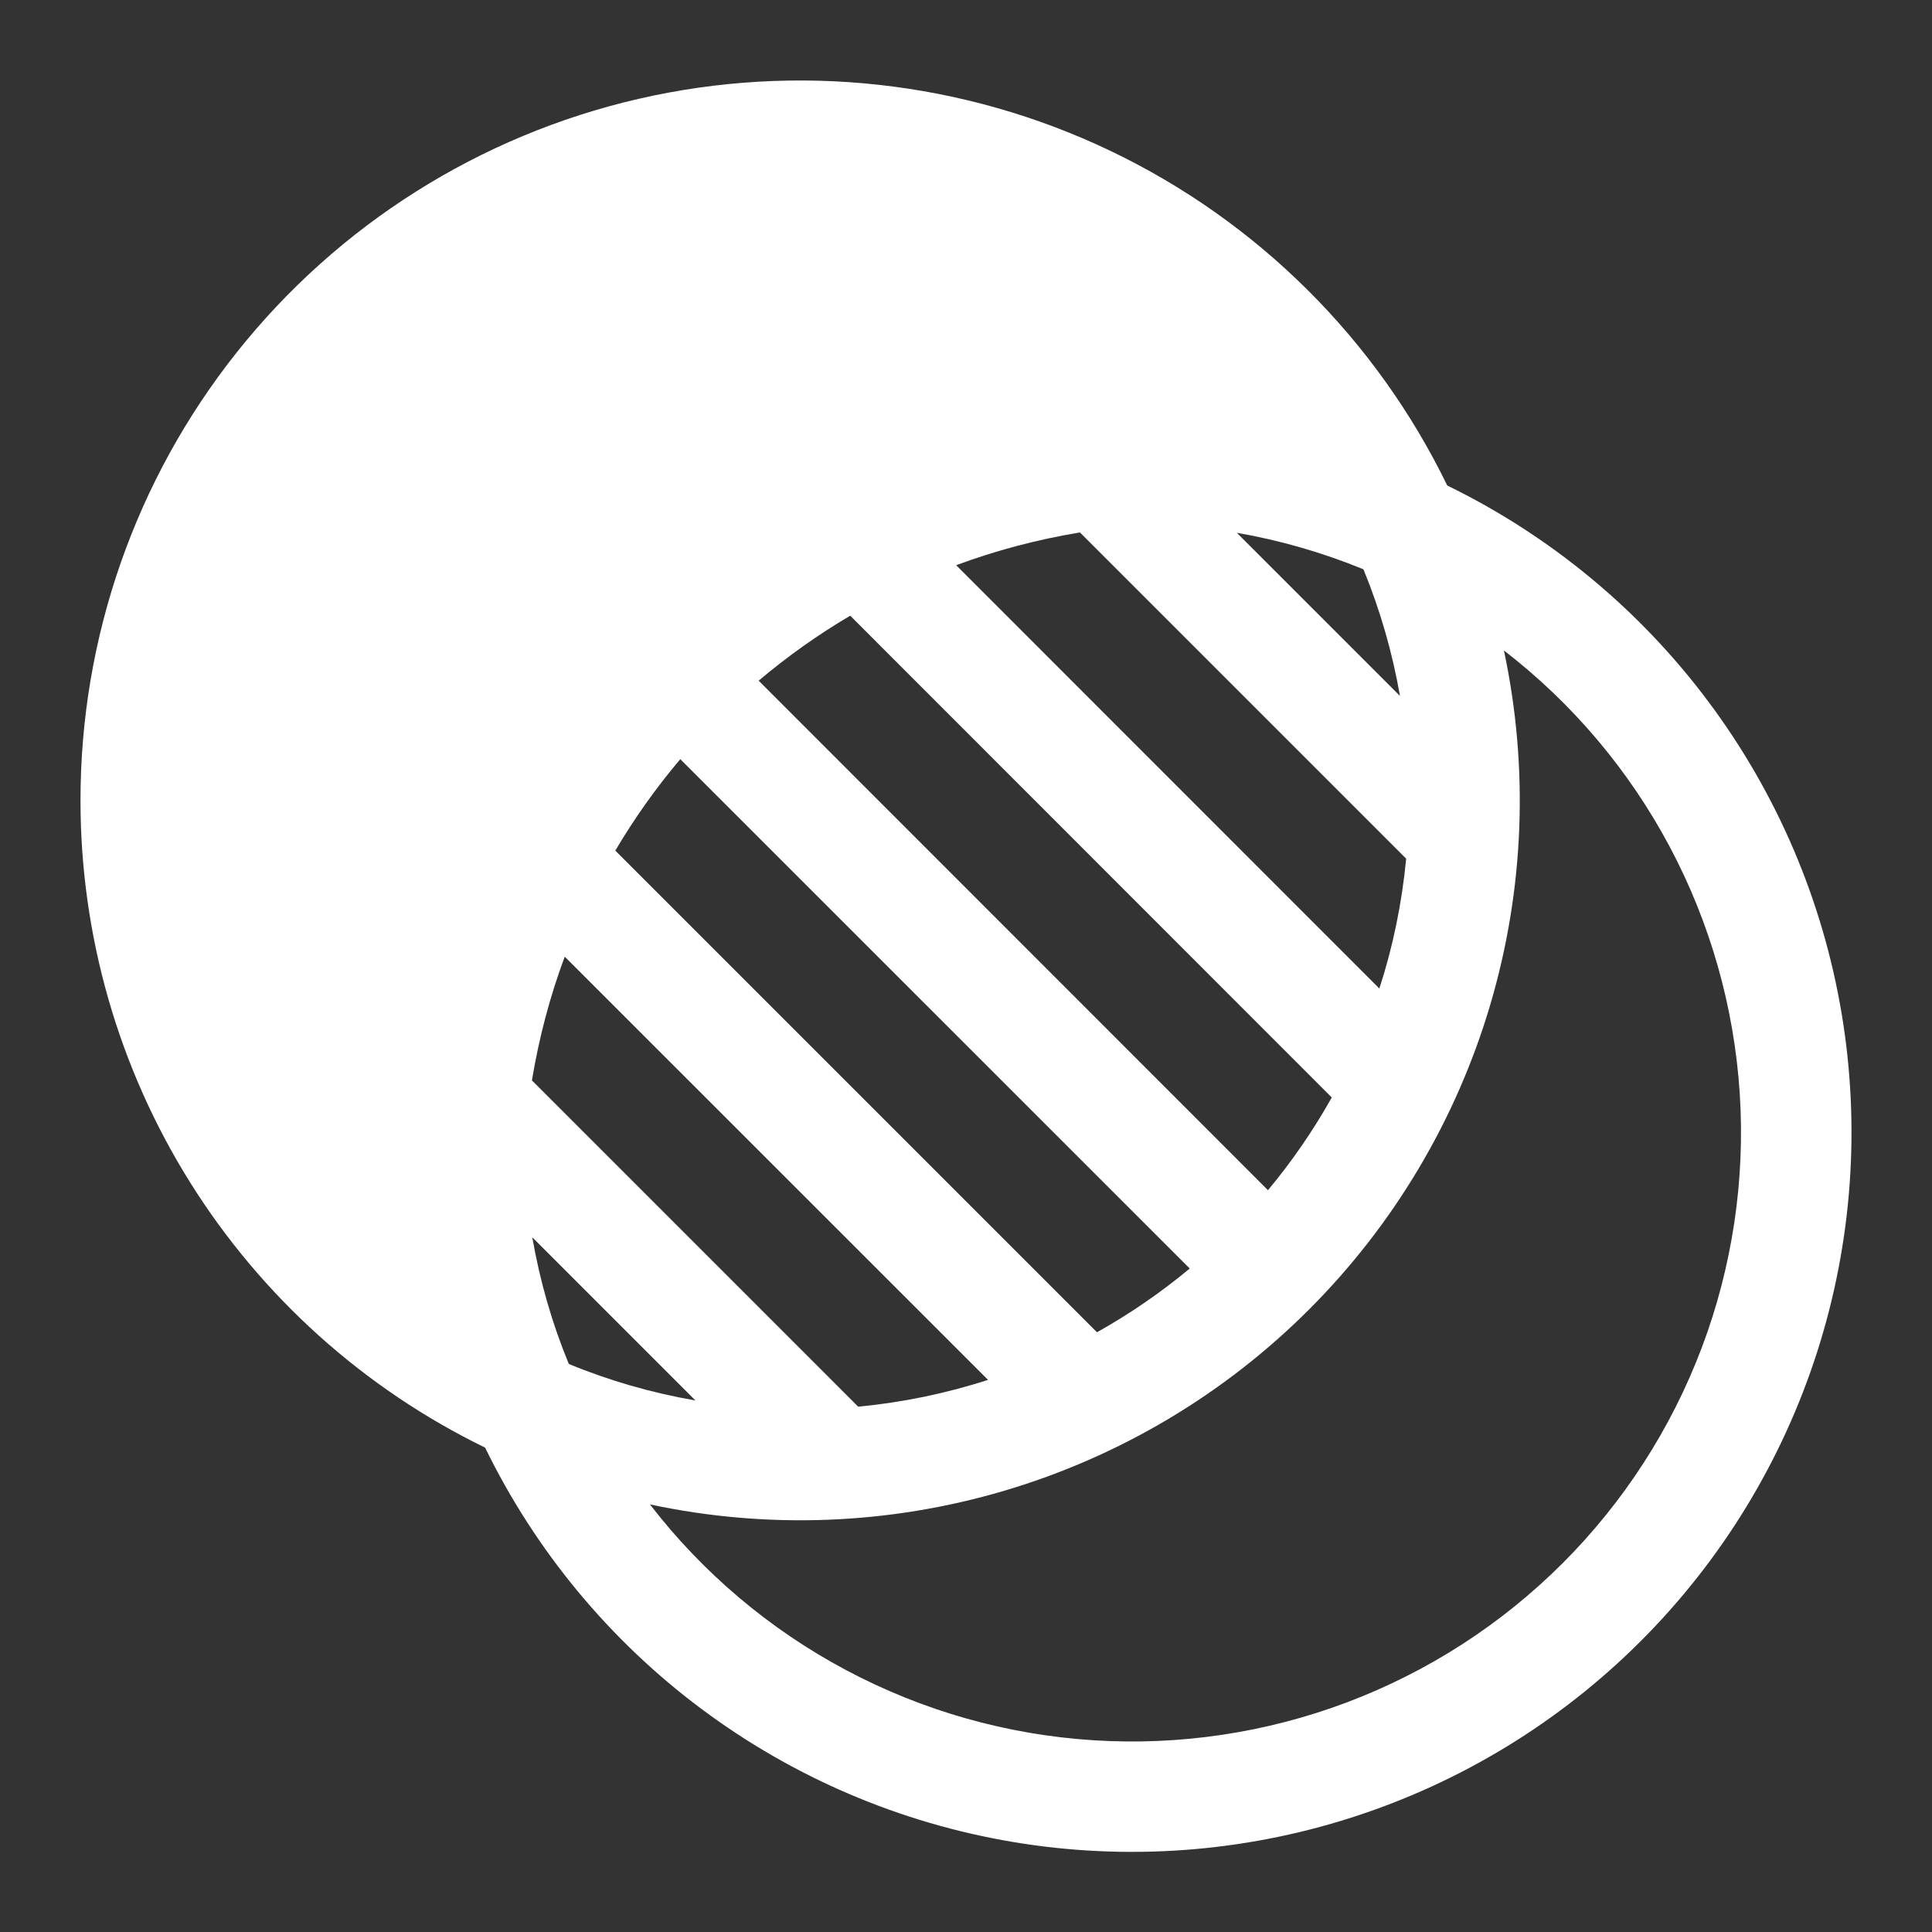<svg width="120" height="120" viewBox="0 0 120 120" fill="none" xmlns="http://www.w3.org/2000/svg">
<rect x="0" y="0" width="120" height="120" fill="#333333" stroke="none"/>
<path d="M5 49.725C4.993 39.611 8.417 29.794 14.711 21.878C21.006 13.961 29.799 8.414 39.654 6.142C49.51 3.87 59.844 5.008 68.969 9.37C78.094 13.732 85.47 21.059 89.891 30.156C96.291 33.276 101.853 37.879 106.113 43.583C110.374 49.288 113.211 55.927 114.386 62.949C115.562 69.971 115.043 77.173 112.873 83.954C110.703 90.734 106.944 96.899 101.909 101.933C96.875 106.968 90.711 110.727 83.93 112.897C77.149 115.067 69.947 115.586 62.925 114.41C55.903 113.234 49.264 110.398 43.559 106.137C37.855 101.877 33.252 96.315 30.132 89.915C22.596 86.246 16.243 80.532 11.799 73.426C7.355 66.319 4.999 58.106 5 49.725ZM40.37 93.442C43.653 97.699 47.805 101.208 52.55 103.733C57.296 106.259 62.525 107.744 67.89 108.089C73.254 108.435 78.631 107.632 83.661 105.736C88.691 103.839 93.259 100.892 97.06 97.091C100.861 93.29 103.808 88.722 105.705 83.692C107.601 78.662 108.404 73.285 108.059 67.921C107.713 62.556 106.228 57.327 103.703 52.581C101.177 47.836 97.668 43.683 93.411 40.401C94.968 47.693 94.676 55.258 92.562 62.408C90.448 69.557 86.578 76.065 81.306 81.337C76.034 86.609 69.527 90.478 62.377 92.593C55.227 94.707 47.662 94.999 40.37 93.442ZM35.33 84.717C37.833 85.753 40.455 86.509 43.196 86.986L33.061 76.85C33.538 79.587 34.294 82.209 35.33 84.717ZM53.304 87.371C56.045 87.111 58.749 86.553 61.369 85.707L35.076 59.42C34.151 61.911 33.47 64.485 33.04 67.107L53.304 87.371ZM68.135 82.75C70.18 81.604 72.1 80.284 73.897 78.79L42.254 47.153C40.751 48.929 39.401 50.829 38.218 52.833L68.135 82.75ZM78.759 73.921C80.249 72.133 81.569 70.215 82.719 68.166L52.809 38.242C50.803 39.424 48.901 40.775 47.122 42.278L78.752 73.921H78.759ZM85.676 61.393C86.515 58.817 87.07 56.131 87.34 53.335L67.076 33.071C64.418 33.511 61.855 34.19 59.389 35.106L85.676 61.4V61.393ZM86.955 43.227C86.485 40.531 85.725 37.893 84.686 35.361C82.154 34.322 79.516 33.561 76.82 33.092L86.955 43.227Z" fill="white"/>
</svg>
